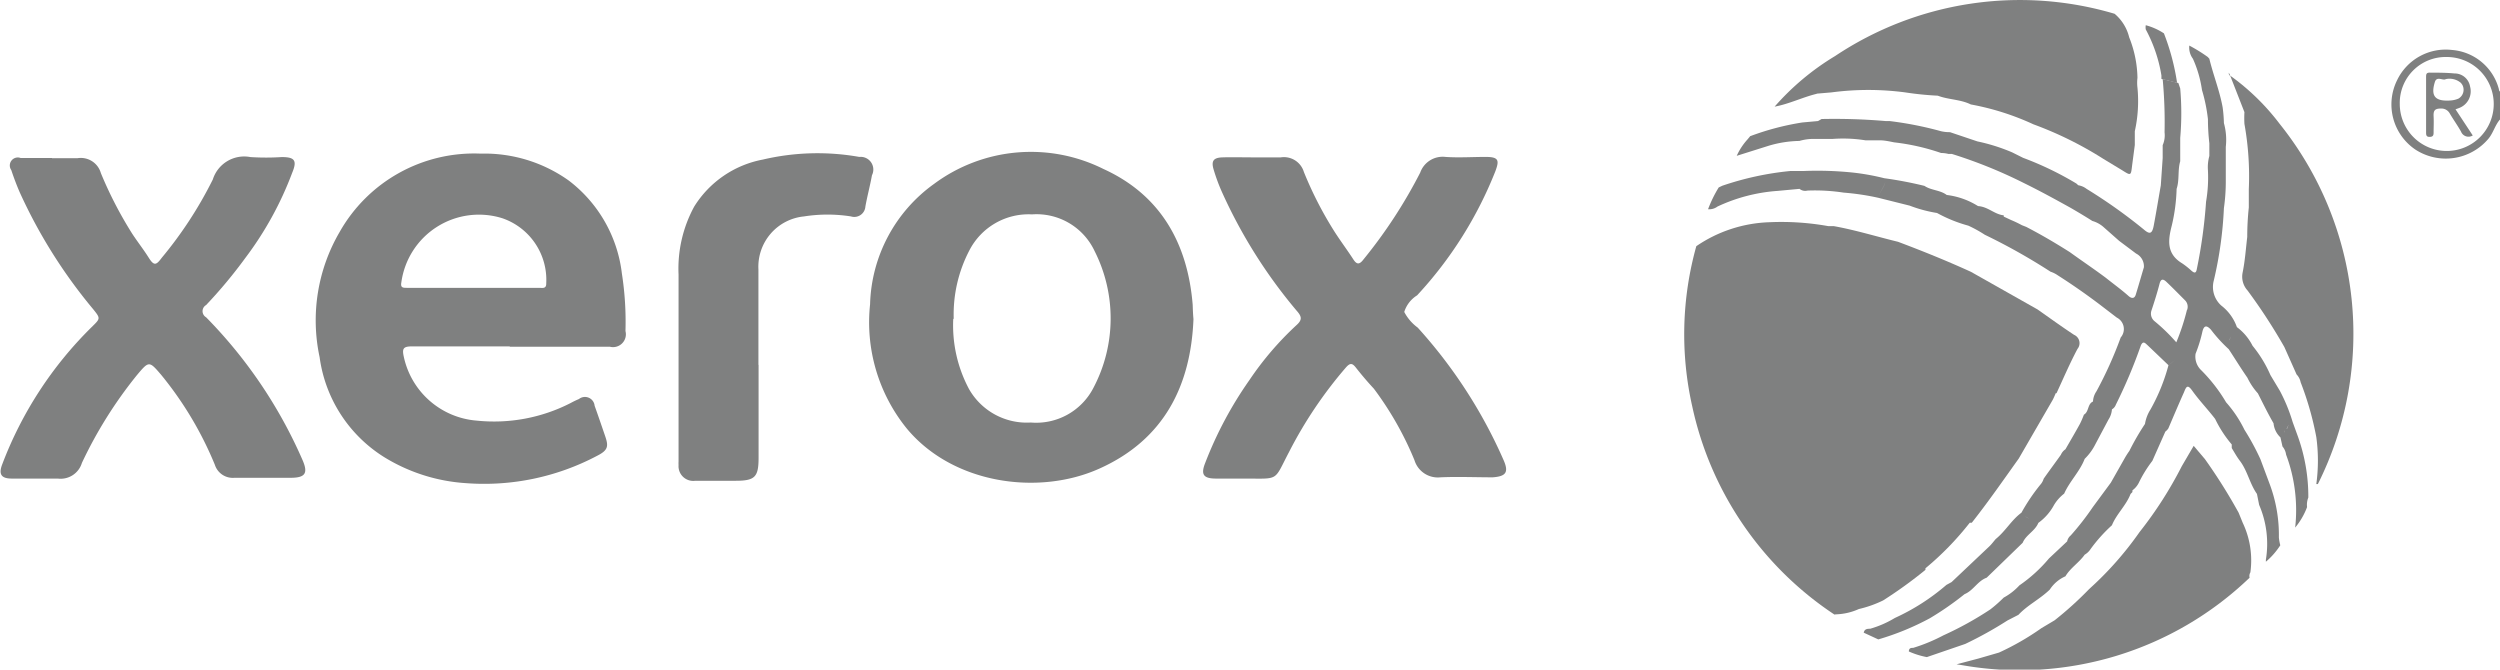 <svg id="Calque_1" data-name="Calque 1" xmlns="http://www.w3.org/2000/svg" viewBox="0 0 159.64 42.76"><defs><style>.cls-1{fill:#7f8080;}</style></defs><title>xerox</title><path class="cls-1" d="M168.31,21.26c-0.31.36-.42,0.85-0.73,1.22a3.56,3.56,0,0,1-4.65.7,3.48,3.48,0,0,1-1.18-4.44,3.44,3.44,0,0,1,3.5-1.93,3.37,3.37,0,0,1,3,2.51,0.19,0.19,0,0,0,.12.18v1.75h0Zm-3.39-4a2.93,2.93,0,0,0-3,3,3,3,0,1,0,3-3h0Z" transform="translate(-8.68 -13.62)"/><path class="cls-1" d="M41.23,35.74c-2.09,0-4.18,0-6.27,0-0.55,0-.6.17-0.5,0.64a5.18,5.18,0,0,0,4.67,4.1,10.72,10.72,0,0,0,6-1.13,5.58,5.58,0,0,1,.52-0.25,0.62,0.62,0,0,1,1,.43c0.23,0.64.45,1.29,0.67,1.93s0.21,0.9-.5,1.26a15.43,15.43,0,0,1-8.42,1.75,11.33,11.33,0,0,1-5.14-1.63,8.93,8.93,0,0,1-4.17-6.41,11.19,11.19,0,0,1,1.28-8,9.86,9.86,0,0,1,9-5A9.27,9.27,0,0,1,45,25.15a8.74,8.74,0,0,1,3.39,5.93,20,20,0,0,1,.23,3.68,0.82,0.82,0,0,1-1,1H41.23ZM38.89,32h4.22c0.19,0,.46.08,0.45-0.28a4.16,4.16,0,0,0-2.79-4.16,5,5,0,0,0-6.46,4.08C34.24,32,34.41,32,34.67,32h4.22Z" transform="translate(-8.68 -13.62)"/><path class="cls-1" d="M84.89,34c-0.17,4.25-1.88,7.69-6,9.54-3.88,1.75-9.36,1-12.31-2.56a10.77,10.77,0,0,1-2.34-7.93,9.78,9.78,0,0,1,4.09-7.69,10.37,10.37,0,0,1,10.81-.95c3.65,1.66,5.38,4.75,5.7,8.67C84.85,33.4,84.86,33.67,84.89,34ZM69.55,34a8.64,8.64,0,0,0,1,4.45A4.24,4.24,0,0,0,74.5,40.6a4.11,4.11,0,0,0,4-2.21,9.51,9.51,0,0,0,.08-8.73,4.09,4.09,0,0,0-4-2.35,4.25,4.25,0,0,0-4,2.3,8.83,8.83,0,0,0-1,4.35h0Z" transform="translate(-8.68 -13.62)"/><path class="cls-1" d="M12,23.72c0.55,0,1.1,0,1.64,0a1.33,1.33,0,0,1,1.48.95,25.38,25.38,0,0,0,2,3.87c0.34,0.52.72,1,1.06,1.54s0.48,0.47.83,0a25.69,25.69,0,0,0,3.26-5,2.1,2.1,0,0,1,2.4-1.43,15.64,15.64,0,0,0,2,0c0.82,0,1,.21.67,1a21.6,21.6,0,0,1-3,5.45,30.45,30.45,0,0,1-2.5,3,0.45,0.45,0,0,0,0,.78A30.17,30.17,0,0,1,28,43c0.36,0.83.18,1.12-.72,1.13-1.21,0-2.42,0-3.63,0a1.2,1.2,0,0,1-1.25-.83A22.59,22.59,0,0,0,19,37.59c-0.8-.94-0.8-0.94-1.59,0a27.55,27.55,0,0,0-3.5,5.59,1.42,1.42,0,0,1-1.54,1c-1,0-2,0-2.93,0-0.68,0-.87-0.27-0.61-0.93a24.43,24.43,0,0,1,5.71-8.75c0.56-.55.57-0.54,0.07-1.16A32.73,32.73,0,0,1,9.94,25.9c-0.2-.46-0.38-0.94-0.54-1.42A0.51,0.51,0,0,1,10,23.71H12Z" transform="translate(-8.68 -13.62)"/><path class="cls-1" d="M88.82,23.67c0.55,0,1.1,0,1.64,0a1.33,1.33,0,0,1,1.48.93,23.66,23.66,0,0,0,2,3.88c0.37,0.57.78,1.12,1.15,1.69,0.23,0.36.4,0.36,0.67,0a31.44,31.44,0,0,0,3.61-5.53,1.52,1.52,0,0,1,1.61-1c0.85,0.06,1.72,0,2.57,0s0.87,0.23.62,0.91a25.33,25.33,0,0,1-5,7.93,1.92,1.92,0,0,0-.82,1.06,2.9,2.9,0,0,0,.86,1,31.31,31.31,0,0,1,5.5,8.5c0.32,0.75.12,1-.71,1.06-1.11,0-2.23-.05-3.34,0A1.56,1.56,0,0,1,99,43a20.74,20.74,0,0,0-2.59-4.56C96,38,95.62,37.55,95.25,37.08c-0.23-.29-0.37-0.28-0.62,0A27.18,27.18,0,0,0,91,42.47c-1,1.9-.59,1.71-2.82,1.71H86.34c-0.81,0-1-.25-0.7-1a24.49,24.49,0,0,1,2.83-5.3,19.87,19.87,0,0,1,3-3.5c0.38-.34.34-0.55,0-0.93a32.33,32.33,0,0,1-4.78-7.61,11.68,11.68,0,0,1-.52-1.42c-0.15-.52,0-0.73.56-0.75S88.13,23.67,88.82,23.67Z" transform="translate(-8.68 -13.62)"/><path class="cls-1" d="M57.12,37v5.85c0,1.23-.23,1.47-1.46,1.47H53.08a0.94,0.94,0,0,1-1.07-1,1.91,1.91,0,0,1,0-.23c0-4,0-8,0-11.94a8.29,8.29,0,0,1,1-4.34,6.6,6.6,0,0,1,4.38-3,15.25,15.25,0,0,1,6.16-.17,0.81,0.81,0,0,1,.81,1.17c-0.12.67-.3,1.33-0.42,2a0.71,0.71,0,0,1-.92.63,9.64,9.64,0,0,0-3,0,3.23,3.23,0,0,0-2.91,3.39c0,2,0,4.06,0,6.09H57.12Z" transform="translate(-8.68 -13.62)"/><path class="cls-1" d="M141.12,35c-0.79-.52-1.56-1.08-2.33-1.62l-4.25-2.4c-1.53-.7-3.09-1.33-4.66-1.92-1.36-.33-2.71-0.75-4.1-1h-0.35a17,17,0,0,0-3.75-.25A8.76,8.76,0,0,0,117,29.34a20.9,20.9,0,0,0-.26,10.23,21.33,21.33,0,0,0,9.06,13.28c0.05,0,.09,0,0.1,0h0a3.83,3.83,0,0,0,1.48-.34h0a7.25,7.25,0,0,0,1.55-.55,28.32,28.32,0,0,0,2.7-1.95,0.64,0.64,0,0,0,0-.1h0A18.9,18.9,0,0,0,134.46,47h0l0.13,0c1.05-1.33,2-2.7,3-4.1l2.17-3.75c0.07-.13.13-0.28,0.19-0.42a0.45,0.45,0,0,0-.05-0.29l-0.06-.08,0.06,0.08a0.45,0.45,0,0,1,.05.29H140c0.44-.95.85-1.91,1.34-2.83A0.58,0.58,0,0,0,141.12,35Zm-9.55,15h0Z" transform="translate(-8.68 -13.62)"/><path class="cls-1" d="M151.89,47l-0.26-.64a34.94,34.94,0,0,0-2.15-3.42l-0.72-.85L148,43.39a25.24,25.24,0,0,1-2.7,4.21,21.32,21.32,0,0,1-3.21,3.63,22.35,22.35,0,0,1-2.21,2h0l-0.84.5a16.75,16.75,0,0,1-2.71,1.56h0l-1.31.38-1.4.37L134,56.1a21.19,21.19,0,0,0,18.33-5.59,0.45,0.45,0,0,1,.05-0.34A5.59,5.59,0,0,0,151.89,47Z" transform="translate(-8.68 -13.62)"/><path class="cls-1" d="M154.25,21.53a14.69,14.69,0,0,0-3.16-3.08L152,20.78q0.31,0.29.6,0.59-0.29-.3-0.6-0.59a6.9,6.9,0,0,0,0,.75,18.93,18.93,0,0,1,.28,4.17l0,1.17h0a17.5,17.5,0,0,0-.1,1.88,0.52,0.52,0,0,1,.22,0,0.52,0.52,0,0,0-.22,0c-0.09.75-.14,1.51-0.29,2.25a1.31,1.31,0,0,0,.31,1.17,36,36,0,0,1,2.35,3.61l0.78,1.75a1,1,0,0,1,.26.5,19.67,19.67,0,0,1,1,3.5,11,11,0,0,1,0,3h0.1A21.43,21.43,0,0,0,154.25,21.53Zm2.19,5.84a15.52,15.52,0,0,1,.77,2.41,8.3,8.3,0,0,1,.45,1.92,8.29,8.29,0,0,0-.45-1.92A15.5,15.5,0,0,0,156.44,27.37Zm1.33,10.17a9.71,9.71,0,0,1-.25,1.69,9.71,9.71,0,0,0,.25-1.69,16.6,16.6,0,0,0,0-5.4h0A16.6,16.6,0,0,1,157.77,37.54Z" transform="translate(-8.68 -13.62)"/><path class="cls-1" d="M145,22h0a8.87,8.87,0,0,0,.17-2.78,2.58,2.58,0,0,1,0-.63,7.29,7.29,0,0,0-.53-2.59,2.83,2.83,0,0,0-.93-1.5,21.26,21.26,0,0,0-17.85,2.7A16.28,16.28,0,0,0,122,20.43c0.93-.17,1.78-0.6,2.69-0.82a1.12,1.12,0,0,1,.21-0.38,1.12,1.12,0,0,0-.21.37l0.94-.08a17.92,17.92,0,0,1,4.71,0,20,20,0,0,0,2.08.21,0.36,0.36,0,0,0,0-.13,0.36,0.36,0,0,1,0,.13c0.68,0.26,1.44.23,2.11,0.56a16.68,16.68,0,0,1,4,1.27A23.24,23.24,0,0,1,143,23.77l1.19,0.72c0.57,0.36.56,0.36,0.64-.32h0L145,22.88Zm-9.21-6.58a0.77,0.77,0,0,1-.25-0.28,0.77,0.77,0,0,0,.25.28h0ZM125,19.16l0.15-.14-0.15.14h0Zm7.4,0.4h0Z" transform="translate(-8.68 -13.62)"/><path class="cls-1" d="M165.48,20.6l1.1,1.67a0.51,0.51,0,0,1-.75-0.25c-0.22-.39-0.48-0.75-0.71-1.14a0.61,0.61,0,0,0-.56-0.33c-0.39,0-.5.11-0.48,0.5s0,0.66,0,1c0,0.16,0,.3-0.23.31s-0.25-.1-0.25-0.29V18.57c0-.21,0-0.33.29-0.31,0.5,0,1,0,1.52.05a1,1,0,0,1,1,.84,1.14,1.14,0,0,1-.71,1.37Zm-0.63-1.92c-0.18.1-.57-0.22-0.69,0.18-0.27.88,0,1.23,0.94,1.18a1.58,1.58,0,0,0,.56-0.12,0.65,0.65,0,0,0,.25-0.89l-0.08-.11a1.11,1.11,0,0,0-1-.24h0Z" transform="translate(-8.68 -13.62)"/><path class="cls-1" d="M156.08,45.39a11.37,11.37,0,0,0-.67-3.91l-0.33-.91h0a10.83,10.83,0,0,0-.82-2l-0.6-1h0a7.94,7.94,0,0,0-1.14-1.87,3.36,3.36,0,0,0-1-1.19,3,3,0,0,0-1-1.38,1.59,1.59,0,0,1-.48-1.58,24.84,24.84,0,0,0,.65-4.64,12.06,12.06,0,0,0,.12-1.75V23a4,4,0,0,0-.12-1.52,8.86,8.86,0,0,0-.08-1c-0.19-1.06-.6-2.07-0.85-3.11h0l-0.1-.11a10,10,0,0,0-1.18-.73,1.2,1.2,0,0,0,.23.84,7.36,7.36,0,0,1,.58,2,10.47,10.47,0,0,1,.38,1.86,13.8,13.8,0,0,0,.09,1.54h0l0,0.81a2.71,2.71,0,0,0-.09.92h0a9.12,9.12,0,0,1-.12,2,31.94,31.94,0,0,1-.59,4.3c-0.05.29-.16,0.26-0.34,0.11a5.13,5.13,0,0,0-.59-0.47c-1-.6-0.92-1.45-0.67-2.41a11.42,11.42,0,0,0,.31-2.35,0.58,0.58,0,0,1-.2,0,0.58,0.58,0,0,0,.2,0c0.19-.57.06-1.19,0.23-1.76V22.43a18.27,18.27,0,0,0,0-3.16l-0.12-.35-1-.25a29.69,29.69,0,0,1,.12,3.4c0.26,0.07.48,0.29,0.75,0.35-0.27-.06-0.48-0.28-0.75-0.35a1.55,1.55,0,0,1-.12.82v0.82l0.19,0-0.19,0-0.12,1.75c-0.15.85-.29,1.71-0.45,2.56-0.1.53-.25,0.59-0.64,0.25a33.24,33.24,0,0,0-3.65-2.59,1.18,1.18,0,0,0-.53-0.23v0l-0.12-.11a20.44,20.44,0,0,0-3.4-1.64l-0.7-.35a11.81,11.81,0,0,0-2.22-.7l-1.75-.59a2.44,2.44,0,0,1-.57-0.06,22.64,22.64,0,0,0-3.29-.65h-0.25a38.49,38.49,0,0,0-4.09-.13l-0.23.13-1,.09a16.92,16.92,0,0,0-3.34.88,0.25,0.25,0,0,1-.06.08l-0.09.11a4.05,4.05,0,0,0-.7,1.06h0l2-.63a7.19,7.19,0,0,1,2-.32,3.21,3.21,0,0,1,.92-0.13,2.12,2.12,0,0,1,.22-0.75,2.11,2.11,0,0,0-.22.75c0.41,0,.82,0,1.22,0a9.09,9.09,0,0,1,2.08.09l0.92,0a1.91,1.91,0,0,1,.16-0.43,1.91,1.91,0,0,0-.16.43c0.3,0,.61.07,0.91,0.13a14,14,0,0,1,3,.68,1.87,1.87,0,0,1,.47.06l0.17,0,0.11,0h-0.06a30.42,30.42,0,0,1,4.56,1.84c1.08,0.53,2.08,1.08,3,1.59,0.52,0.3,1,.59,1.41.85a1.84,1.84,0,0,1,.68.36L144,29l1.08,0.81a0.91,0.91,0,0,1,.5.88c-0.15.5-.33,1.13-0.52,1.75-0.09.29-.3,0.22-0.45,0.09-0.47-.42-1-0.8-1.46-1.17-0.75-.56-1.54-1.09-2.3-1.64l0,0c-0.79-.5-1.72-1.06-2.78-1.61L137.79,28l0,0c-0.22-.12-0.45-0.23-0.69-0.33l-0.47-.22,0-.08c-0.59-.06-1-0.55-1.64-0.59a4.86,4.86,0,0,0-2-.71c-0.42-.32-1-0.29-1.42-0.58A25,25,0,0,0,129,25a14.79,14.79,0,0,0-2-.36,22,22,0,0,0-3.17-.1H123a19.16,19.16,0,0,0-4.34.94l-0.23.11a8.07,8.07,0,0,0-.68,1.39,0.87,0.87,0,0,0,.6-0.17,10.79,10.79,0,0,1,3.84-1l1.4-.13h0a0.57,0.57,0,0,0,.5.11,12.16,12.16,0,0,1,2.32.13,15.9,15.9,0,0,1,2.21.33c0.08-.36.35-0.65,0.45-1-0.09.35-.37,0.64-0.45,1l2,0.5a8.75,8.75,0,0,0,1.75.47h0a9.12,9.12,0,0,0,2,.81,7.92,7.92,0,0,1,1.05.58,38.71,38.71,0,0,1,4.2,2.36,1.8,1.8,0,0,1,.46.23c0.91,0.58,1.8,1.2,2.66,1.85l1.11,0.85a0.82,0.82,0,0,1,.25,1.27h0a25.55,25.55,0,0,1-1.55,3.44,1.25,1.25,0,0,0-.22.65c-0.36.16-.25,0.65-0.58,0.84a5.71,5.71,0,0,1-.25.58c-0.3.55-.62,1.09-0.93,1.63a0.8,0.8,0,0,0-.29.35c-0.36.51-.73,1-1.1,1.53a1,1,0,0,1-.22.39,12.27,12.27,0,0,0-1.2,1.78c-0.64.47-1,1.16-1.64,1.68-0.14.16-.26,0.33-0.42,0.48l-2.4,2.27-0.33.18a13.75,13.75,0,0,1-3.29,2.11,6.52,6.52,0,0,1-1.58.69c-0.16,0-.36,0-0.41.25l0.93,0.43a16.84,16.84,0,0,0,3.29-1.35,19.39,19.39,0,0,0,2.22-1.54c0.56-.23.83-0.84,1.41-1.05l2.3-2.23c0.21-.51.79-0.75,1-1.27-0.27-.16-0.59-0.25-0.85-0.42a9.06,9.06,0,0,0,.85.42,3.37,3.37,0,0,0,1-1.14,2.63,2.63,0,0,1,.65-0.73c0.35-.79,1-1.41,1.31-2.22a1.59,1.59,0,0,0-.54-0.3,1.59,1.59,0,0,1,.53.31,3.49,3.49,0,0,0,.69-0.94l0.84-1.58a1.36,1.36,0,0,0,.22-0.65h0a0.57,0.57,0,0,0,.25-0.3,32.49,32.49,0,0,0,1.6-3.79c0.15-.32.29-0.12,0.43,0l1.33,1.27c0.15-.1.3-0.25,0.46-0.35-0.16.1-.3,0.25-0.46,0.35A12.1,12.1,0,0,1,146,39.77a2.44,2.44,0,0,0-.35.92,16.15,16.15,0,0,0-1,1.73c-0.09.12-.17,0.25-0.25,0.38l-0.93,1.64L142.32,46a17.32,17.32,0,0,1-1.41,1.81,0.66,0.66,0,0,0-.23.38h0l-1.16,1.09A9.42,9.42,0,0,1,137.63,51a3.82,3.82,0,0,1-1,.78,9,9,0,0,1-.85.75h0a21.37,21.37,0,0,1-3,1.66,11.05,11.05,0,0,1-1.93.8c-0.13,0-.27,0-0.28.23a5.19,5.19,0,0,0,1.15.36l2.45-.84a24.76,24.76,0,0,0,2.7-1.5,0.79,0.79,0,0,0-.08-0.17,0.79,0.79,0,0,1,.08.17l0.7-.36c0.59-.63,1.37-1,2-1.61a2.3,2.3,0,0,1,1-.85c0.32-.54.87-0.87,1.23-1.38h0a1.12,1.12,0,0,0,.37-0.35,9.92,9.92,0,0,1,1.37-1.53c0.29-.72.9-1.25,1.19-2l0.12-.12a0.51,0.51,0,0,1,0-.11,1.37,1.37,0,0,0,.4-0.47,8,8,0,0,1,.87-1.41l0.83-1.87-0.08,0,0.08,0a0.84,0.84,0,0,0,.19-0.2c0.33-.77.65-1.53,1-2.31,0.14-.35.22-0.54,0.53-0.1,0.45,0.63,1,1.2,1.46,1.8A7.57,7.57,0,0,0,151.19,42l0,0.23c0.17,0.28.33,0.57,0.53,0.83,0.48,0.64.62,1.45,1.08,2.1l0.14,0.7a6.28,6.28,0,0,1,.43,3.5l0,0.13a4.76,4.76,0,0,0,.92-1.05,3.07,3.07,0,0,1-.09-0.5,9.28,9.28,0,0,0-.61-3.47,0.33,0.33,0,0,0-.29.07,0.33,0.33,0,0,1,.29-0.07l-0.57-1.53A15.66,15.66,0,0,0,152,41.06h0a7.73,7.73,0,0,0-1.17-1.75,10.3,10.3,0,0,0-1.64-2.1h0a1.2,1.2,0,0,1-.31-1,9,9,0,0,0,.44-1.43c0.1-.39.27-0.4,0.54-0.11A9.35,9.35,0,0,0,151,35.92h0c0.4,0.61.78,1.23,1.19,1.82a4.24,4.24,0,0,0,.67,1c0.32,0.63.63,1.27,1,1.91a1.41,1.41,0,0,0,.44.9l0.13,0.58a1,1,0,0,1,.23.52,10.11,10.11,0,0,1,.58,4.66A4.5,4.5,0,0,0,156,46,1.25,1.25,0,0,1,156.08,45.39ZM136.73,27.54a0.35,0.35,0,0,1-.13-0.11A0.35,0.35,0,0,0,136.73,27.54ZM136.33,29h0l1,0.59Zm12,4.41a14.19,14.19,0,0,1-.68,2.07,11.55,11.55,0,0,0-1.39-1.35,0.62,0.62,0,0,1-.2-0.67c0.19-.57.37-1.14,0.52-1.72,0.09-.35.25-0.3,0.44-0.12,0.41,0.39.8,0.79,1.2,1.19a0.58,0.58,0,0,1,.12.6h0Zm0.22,3.78a0.29,0.29,0,0,0,.06.09,0.29,0.29,0,0,1-.05-0.09h0Zm2.48-1.85a2.33,2.33,0,0,1,.13-0.25,2.33,2.33,0,0,0-.12.25h0Zm3.5,5.88-0.07.15,0.07-.15a0.86,0.86,0,0,1,.07-0.14,0.87,0.87,0,0,0-.06.14h0ZM154.7,41a1.36,1.36,0,0,1,.14-0.27,1.36,1.36,0,0,0-.12.27h0Z" transform="translate(-8.68 -13.62)"/><path class="cls-1" d="M125.79,52.85l0.1,0C125.88,52.83,125.85,52.81,125.79,52.85Z" transform="translate(-8.68 -13.62)"/><path class="cls-1" d="M145.7,15.23a0.79,0.79,0,0,0,0,.27,9.32,9.32,0,0,1,1,2.94l0,0.22,1,0.25a14.59,14.59,0,0,0-.84-3.16A4,4,0,0,0,145.7,15.23Z" transform="translate(-8.68 -13.62)"/><path class="cls-1" d="M151.1,18.45L151,18.26C151,18.34,151,18.44,151.1,18.45Z" transform="translate(-8.68 -13.62)"/></svg>